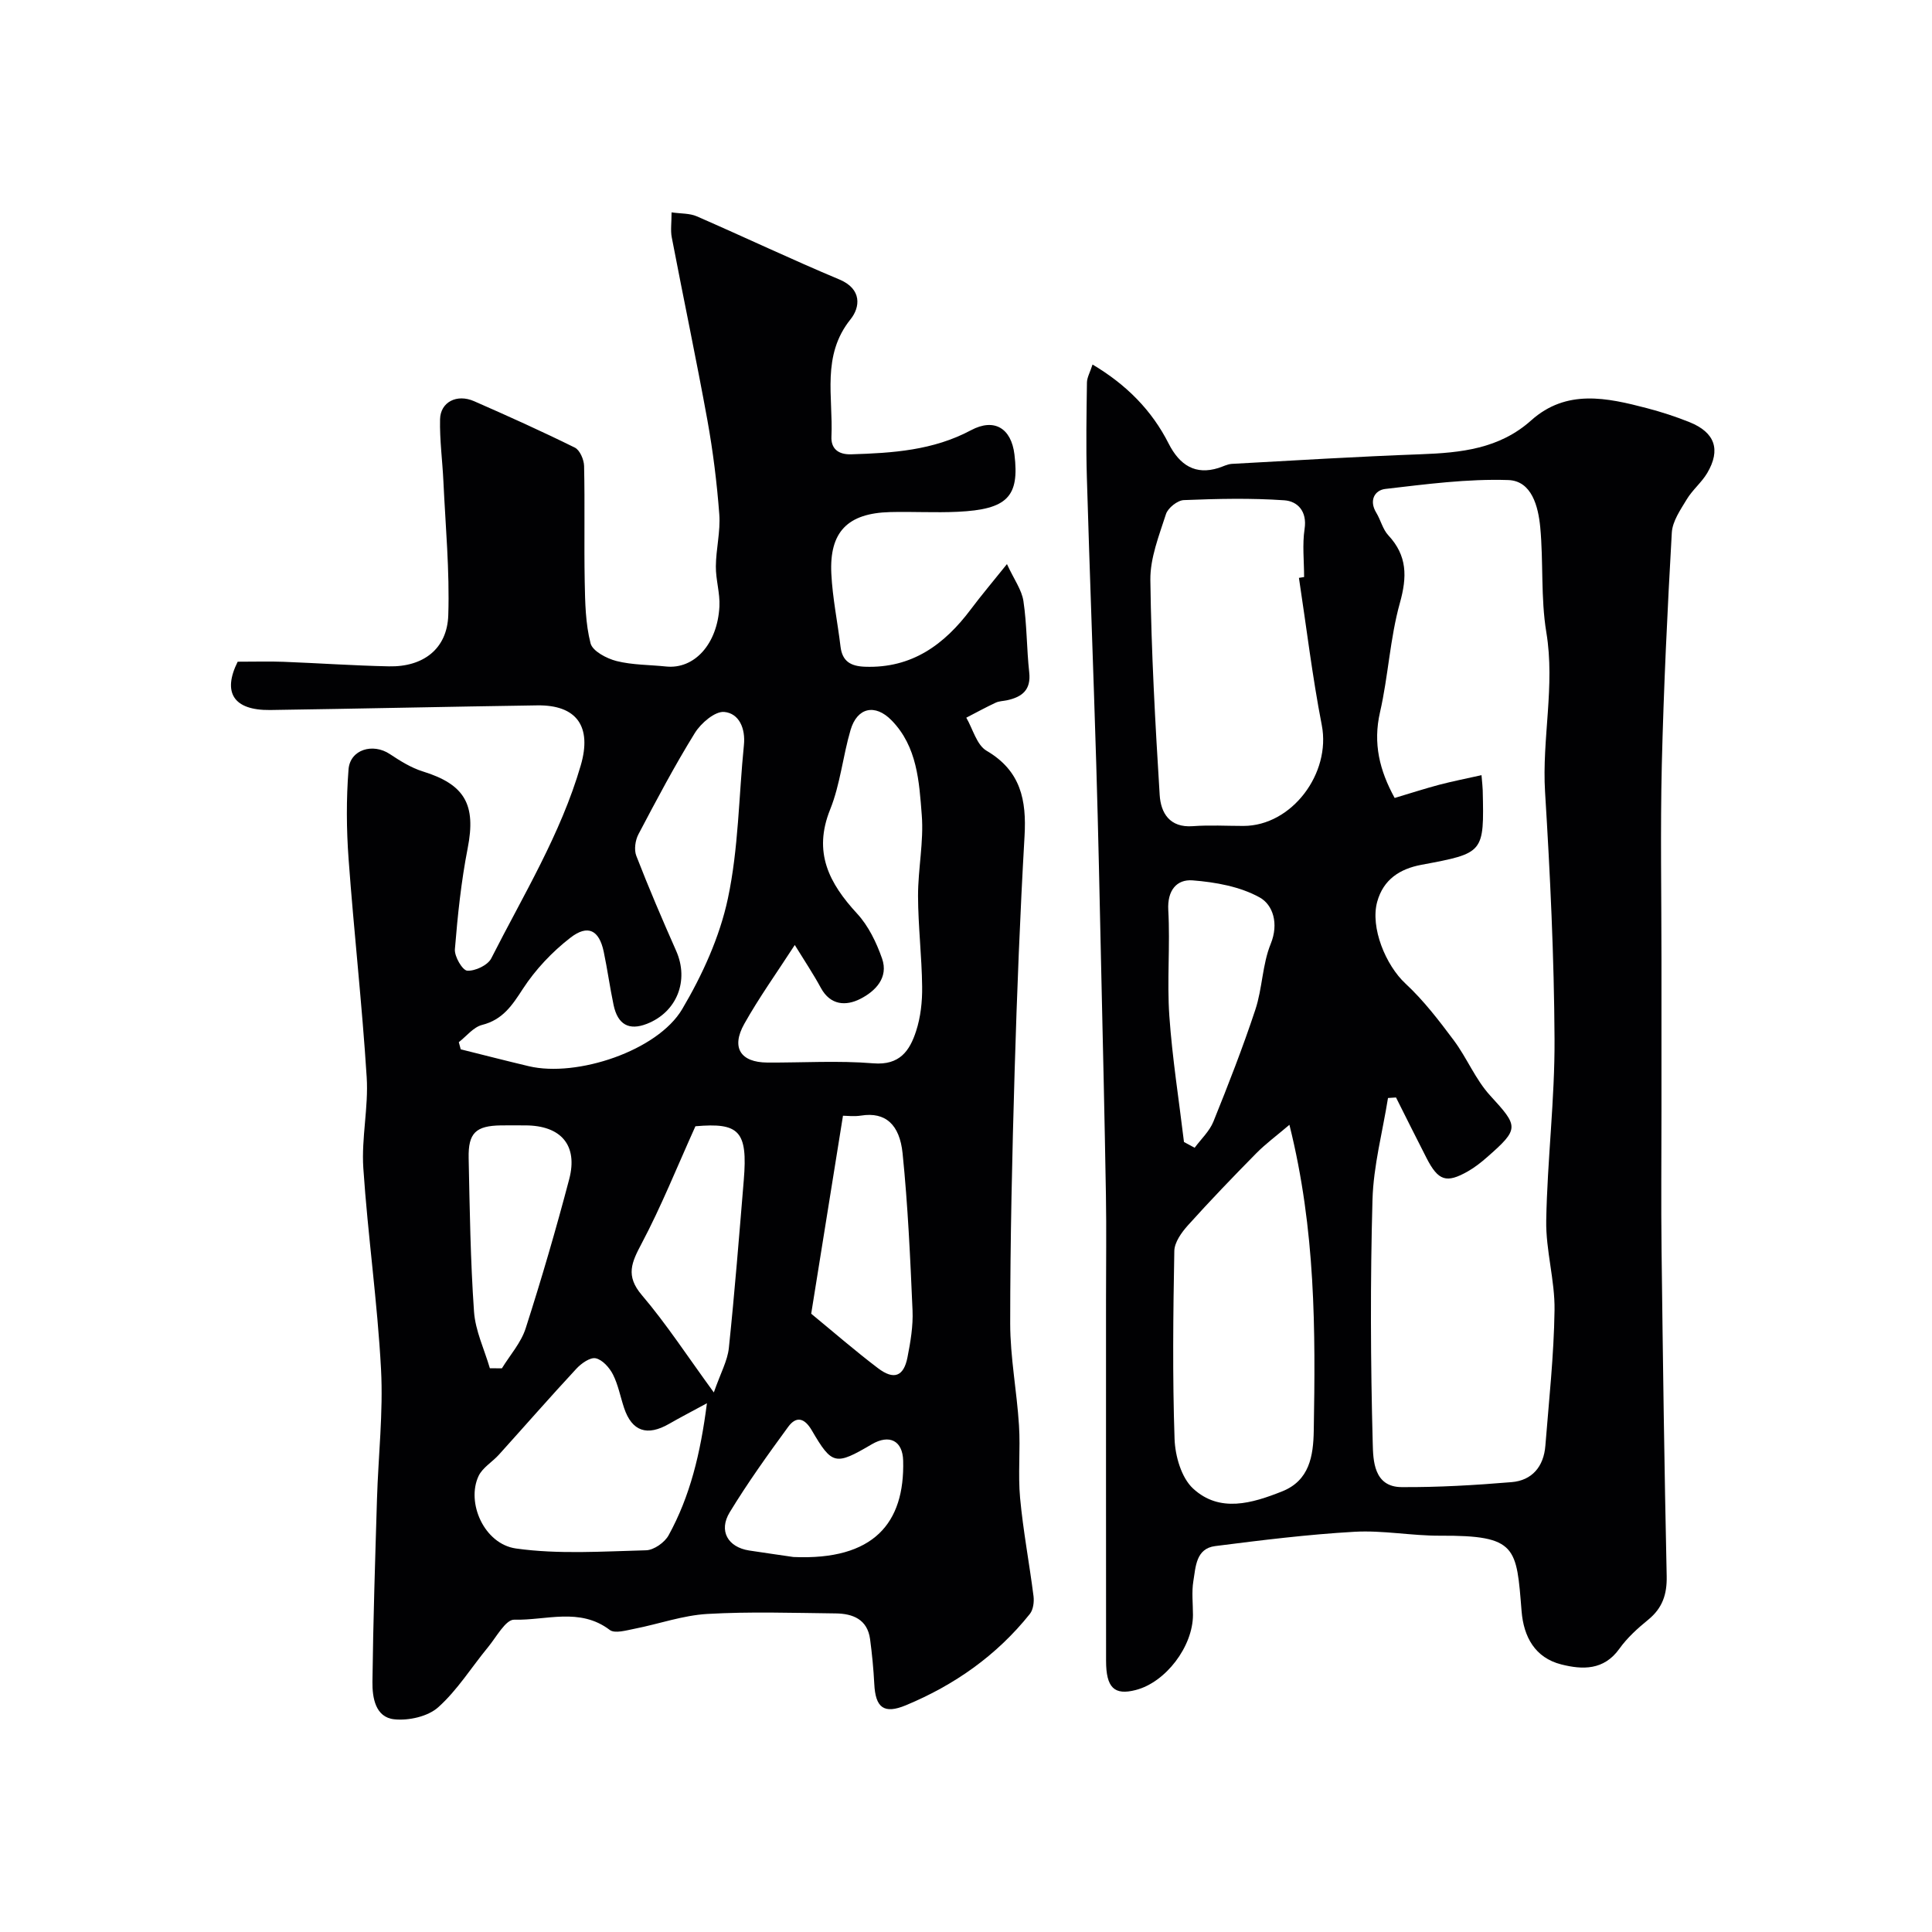 <svg enable-background="new 0 0 400 400" viewBox="0 0 400 400" xmlns="http://www.w3.org/2000/svg"><path d="m49.21 137c3.67 0 6.6-.09 9.52.02 7.27.28 14.53.79 21.8.94 7.09.15 12.05-3.61 12.28-10.57.3-9.23-.58-18.51-1.01-27.76-.2-4.28-.79-8.56-.69-12.83.08-3.57 3.48-5.3 7.04-3.74 7.01 3.07 14 6.22 20.86 9.61 1.04.51 1.89 2.49 1.92 3.81.18 7.99-.02 15.99.13 23.99.08 4.27.16 8.65 1.21 12.73.42 1.61 3.33 3.14 5.37 3.66 3.3.83 6.82.77 10.25 1.13 5.84.61 10.65-4.6 11.06-12.44.14-2.75-.77-5.54-.74-8.3.03-3.6.98-7.22.71-10.78-.49-6.51-1.3-13.03-2.46-19.46-2.3-12.65-4.96-25.24-7.38-37.87-.28-1.43-.04-2.96-.04-5.17 1.94.28 3.75.17 5.23.82 9.87 4.3 19.6 8.92 29.53 13.08 4.71 1.97 4.29 5.76 2.3 8.23-6.06 7.53-3.58 16.1-3.96 24.3-.11 2.36 1.27 3.75 4.11 3.66 8.56-.26 16.97-.81 24.79-4.99 4.81-2.57 8.33-.42 8.99 5.02 1.07 8.74-1.47 11.39-11.76 11.87-4.65.22-9.33-.06-13.99.06-8.78.23-12.6 4.09-12.16 12.79.25 5.04 1.3 10.03 1.9 15.06.37 3.09 2.14 4.06 5.06 4.17 9.72.35 16.45-4.58 21.95-11.93 2.13-2.84 4.42-5.55 7.45-9.32 1.46 3.17 3.06 5.32 3.41 7.66.73 4.87.66 9.86 1.2 14.76.4 3.64-1.48 5.09-4.58 5.77-.8.17-1.67.17-2.38.51-2.06.96-4.05 2.06-6.07 3.1 1.36 2.34 2.16 5.65 4.19 6.84 7.11 4.16 8.3 10.24 7.87 17.69-.93 16.18-1.57 32.39-2.05 48.59-.51 17.42-.92 34.86-.92 52.29 0 7.03 1.38 14.05 1.82 21.1.32 5-.23 10.07.23 15.05.63 6.8 1.92 13.54 2.78 20.32.15 1.2-.06 2.81-.77 3.69-6.84 8.57-15.59 14.71-25.64 18.89-4.61 1.92-6.32.47-6.56-4.42-.16-3.09-.46-6.19-.87-9.26-.55-4.1-3.57-5.29-7.12-5.33-8.86-.1-17.74-.4-26.57.11-5.07.29-10.04 2.08-15.09 3.07-1.7.33-4.07 1.04-5.12.24-6.22-4.72-13.21-1.94-19.78-2.12-1.76-.05-3.7 3.6-5.41 5.68-3.44 4.17-6.35 8.9-10.32 12.45-2.14 1.92-6.13 2.81-9.11 2.49-3.9-.41-4.55-4.48-4.51-7.74.15-12.62.56-25.24.94-37.85.27-8.95 1.31-17.93.84-26.84-.74-13.93-2.74-27.78-3.67-41.71-.41-6.22 1.09-12.56.7-18.78-.95-15.09-2.65-30.13-3.75-45.21-.45-6.15-.49-12.39-.01-18.54.33-4.13 5.05-5.5 8.55-3.17 2.14 1.42 4.42 2.85 6.84 3.6 8.73 2.7 11.04 6.9 9.28 15.89-1.35 6.89-2.08 13.92-2.65 20.92-.12 1.49 1.56 4.37 2.56 4.44 1.64.1 4.25-1.13 4.97-2.55 6.64-13.1 14.38-25.7 18.53-39.96 2.33-7.99-.77-12.54-9.02-12.42-18.43.27-36.86.69-55.29.96-7.67.09-9.87-3.69-6.72-10zm45.78 78.77c.13.49.26.98.4 1.48 4.7 1.17 9.39 2.38 14.11 3.5 9.92 2.34 26.63-3.18 31.74-11.82 4.18-7.07 7.76-14.93 9.46-22.9 2.21-10.36 2.25-21.17 3.32-31.78.35-3.44-1-6.56-4.07-6.85-1.92-.18-4.83 2.32-6.09 4.36-4.21 6.8-7.95 13.89-11.68 20.97-.66 1.25-.93 3.2-.44 4.46 2.57 6.63 5.37 13.17 8.25 19.67 2.72 6.13.18 12.67-6.05 15.11-3.7 1.45-6.05.18-6.91-3.92-.77-3.66-1.27-7.37-2.04-11.03-.94-4.43-3.25-5.7-6.9-2.87-3.77 2.92-7.23 6.58-9.82 10.56-2.24 3.45-4.17 6.4-8.46 7.49-1.8.46-3.22 2.33-4.82 3.57zm69.56-20.12c-3.71 5.73-7.39 10.87-10.46 16.34-2.76 4.92-.76 7.96 4.76 8 7.33.04 14.69-.44 21.97.16 5.47.45 7.53-2.63 8.84-6.65.95-2.9 1.3-6.13 1.26-9.2-.07-6.27-.83-12.53-.85-18.79-.01-5.6 1.21-11.24.77-16.78-.54-6.89-.92-14.15-6.26-19.6-3.39-3.46-7.1-2.68-8.48 2-1.6 5.44-2.13 11.26-4.23 16.47-3.57 8.88-.22 15.26 5.6 21.57 2.34 2.54 3.99 5.97 5.15 9.28 1.39 3.97-1.39 6.78-4.51 8.36-2.93 1.49-6.17 1.38-8.16-2.28-1.54-2.85-3.35-5.55-5.4-8.88zm-18.19 94.88c-3.28 1.78-5.57 2.96-7.79 4.24-4.59 2.65-7.73 1.59-9.36-3.27-.77-2.31-1.22-4.78-2.3-6.92-.72-1.42-2.18-3.06-3.57-3.36-1.14-.25-2.98 1.05-4 2.15-5.43 5.85-10.69 11.87-16.04 17.8-1.37 1.52-3.38 2.67-4.21 4.41-2.6 5.5 1.13 14.09 7.75 15.02 8.82 1.24 17.94.6 26.92.37 1.62-.04 3.86-1.62 4.67-3.11 4.44-8.08 6.59-16.89 7.93-27.33zm28.17-59.53c-2.27 14.14-4.44 27.62-6.58 40.99 4.73 3.89 9.16 7.74 13.83 11.28 3.29 2.5 5.32 1.72 6.1-2.23.63-3.2 1.19-6.51 1.05-9.74-.47-10.86-.96-21.73-2.06-32.53-.61-5.93-3.53-8.61-8.59-7.8-1.46.23-2.99.03-3.75.03zm-30.55 2.18c-3.85 8.53-7.08 16.61-11.13 24.26-2.08 3.93-3.39 6.67.03 10.69 5.11 6 9.44 12.67 14.91 20.16 1.42-4.06 2.83-6.56 3.11-9.19 1.21-11.57 2.13-23.17 3.09-34.76.85-10.21-.97-11.95-10.01-11.16zm-42.56 50.1c.83.01 1.66.01 2.49.02 1.68-2.74 3.96-5.29 4.92-8.27 3.28-10.21 6.29-20.53 9.02-30.9 1.85-7.05-1.73-11.13-9.12-11.13-1.67 0-3.33-.02-5 0-5.21.08-6.81 1.54-6.7 6.78.22 10.6.37 21.22 1.11 31.78.28 3.97 2.14 7.82 3.28 11.72zm62.85 39.08c16.65.73 23.06-7.03 22.72-19.95-.11-4.13-2.84-5.53-6.51-3.38-7.5 4.4-8.2 4.32-12.4-2.88-1.54-2.64-3.25-2.99-4.9-.73-4.22 5.76-8.39 11.59-12.1 17.68-2.35 3.86-.37 7.22 4 7.91 3.06.47 6.13.9 9.19 1.35z" fill="#010103"/><path d="m226.2 75.47c7.09 4.22 12.29 9.53 15.74 16.34 2.33 4.59 5.6 6.56 10.33 5.08.92-.29 1.83-.79 2.77-.85 13.03-.72 26.05-1.51 39.09-1.99 8.32-.31 16.29-1.11 22.89-7.02 7.31-6.53 15.68-4.69 23.97-2.52 2.98.78 5.94 1.74 8.8 2.89 5.27 2.12 6.53 5.69 3.67 10.54-1.16 1.95-3.04 3.47-4.22 5.42-1.3 2.16-2.97 4.54-3.11 6.91-.91 16.01-1.68 32.03-2.07 48.07-.32 13.51-.07 27.03-.07 40.55v31.05c0 9.7-.1 19.39.02 29.09.27 22.43.57 44.85 1.06 67.27.08 3.81-.88 6.64-3.83 9.05-2.19 1.78-4.35 3.74-5.97 6.01-3.22 4.5-7.65 4.35-12.03 3.24-5.44-1.38-7.78-5.71-8.21-11-1.08-13.28-.89-15.73-16.84-15.65-5.93.03-11.89-1.15-17.79-.81-9.63.55-19.24 1.74-28.81 2.96-4 .51-4.03 4.31-4.52 7.26-.37 2.27-.08 4.65-.08 6.98 0 6.55-5.65 13.97-11.85 15.56-4.44 1.15-6.14-.48-6.14-6.05-.02-24.99-.01-49.98-.01-74.96 0-7.16.1-14.33-.02-21.49-.27-15.76-.63-31.52-.99-47.28-.31-13.93-.59-27.86-1.01-41.79-.6-19.86-1.37-39.72-1.95-59.58-.19-6.52-.07-13.04.02-19.56.02-1.05.63-2.07 1.16-3.72zm62.83 151.75c-.55.04-1.11.07-1.66.11-1.12 7.01-3.01 14.01-3.21 21.05-.47 16.81-.4 33.66.05 50.47.09 3.45.18 9.01 5.97 9.04 7.59.05 15.21-.4 22.78-1.03 4.26-.35 6.65-3.25 6.99-7.52.74-9.36 1.77-18.72 1.9-28.09.09-6.18-1.83-12.38-1.72-18.56.22-12.54 1.79-25.07 1.72-37.6-.09-17.03-.91-34.08-1.96-51.09-.68-11.05 2.11-21.97.26-33.09-1.18-7.13-.58-14.53-1.26-21.76-.41-4.26-1.74-9.6-6.62-9.76-8.46-.28-17 .86-25.46 1.84-2.19.26-3.42 2.38-1.87 4.92.92 1.51 1.33 3.42 2.49 4.67 3.94 4.23 3.92 8.58 2.4 14.02-2.05 7.34-2.4 15.14-4.11 22.6-1.49 6.49-.09 12.09 3.03 17.77 3.31-.99 6.24-1.94 9.21-2.73 2.82-.74 5.69-1.3 8.77-1.99.15 1.82.24 2.47.25 3.12.3 13.04.29 13.01-12.7 15.44-4.43.83-7.87 3.01-9.15 7.67-1.45 5.29 1.74 13.1 5.87 16.93 3.75 3.48 6.92 7.63 10 11.75 2.72 3.65 4.48 8.1 7.52 11.42 5.88 6.42 6.12 6.85-.68 12.8-1.22 1.07-2.53 2.1-3.94 2.9-4.44 2.52-6.12 1.96-8.53-2.72-2.14-4.17-4.23-8.38-6.34-12.58zm-20.1-107.58c.36-.06.71-.11 1.07-.17 0-3.33-.39-6.71.1-9.96.56-3.69-1.48-5.74-4.2-5.93-6.91-.48-13.87-.32-20.8-.04-1.31.05-3.29 1.62-3.7 2.9-1.43 4.45-3.29 9.1-3.23 13.65.19 14.84 1.01 29.68 1.93 44.5.23 3.71 2.05 6.82 6.87 6.46 3.47-.26 6.98-.05 10.47-.05 10.02-.01 18.16-10.89 16.22-20.87-1.96-10.08-3.18-20.32-4.73-30.49zm-1.97 113.24c-2.63 2.24-4.92 3.92-6.88 5.91-4.81 4.88-9.56 9.82-14.14 14.91-1.32 1.47-2.78 3.51-2.81 5.31-.24 12.97-.39 25.95.05 38.9.12 3.54 1.41 8.04 3.84 10.28 5.5 5.08 12.23 3.05 18.42.59 5.66-2.25 6.47-7.3 6.56-12.58.36-20.76.41-41.5-5.04-63.32zm-21.83 3.56c.74.4 1.47.8 2.21 1.19 1.32-1.79 3.07-3.41 3.88-5.41 3.09-7.65 6.1-15.36 8.69-23.19 1.46-4.41 1.44-9.36 3.18-13.62 1.72-4.22.44-8.09-2.28-9.6-4.06-2.26-9.16-3.17-13.9-3.54-3.27-.25-5.26 2.05-5.03 6.16.41 7.29-.29 14.65.22 21.93.61 8.72 1.99 17.39 3.03 26.08z" fill="#010103"/></svg>